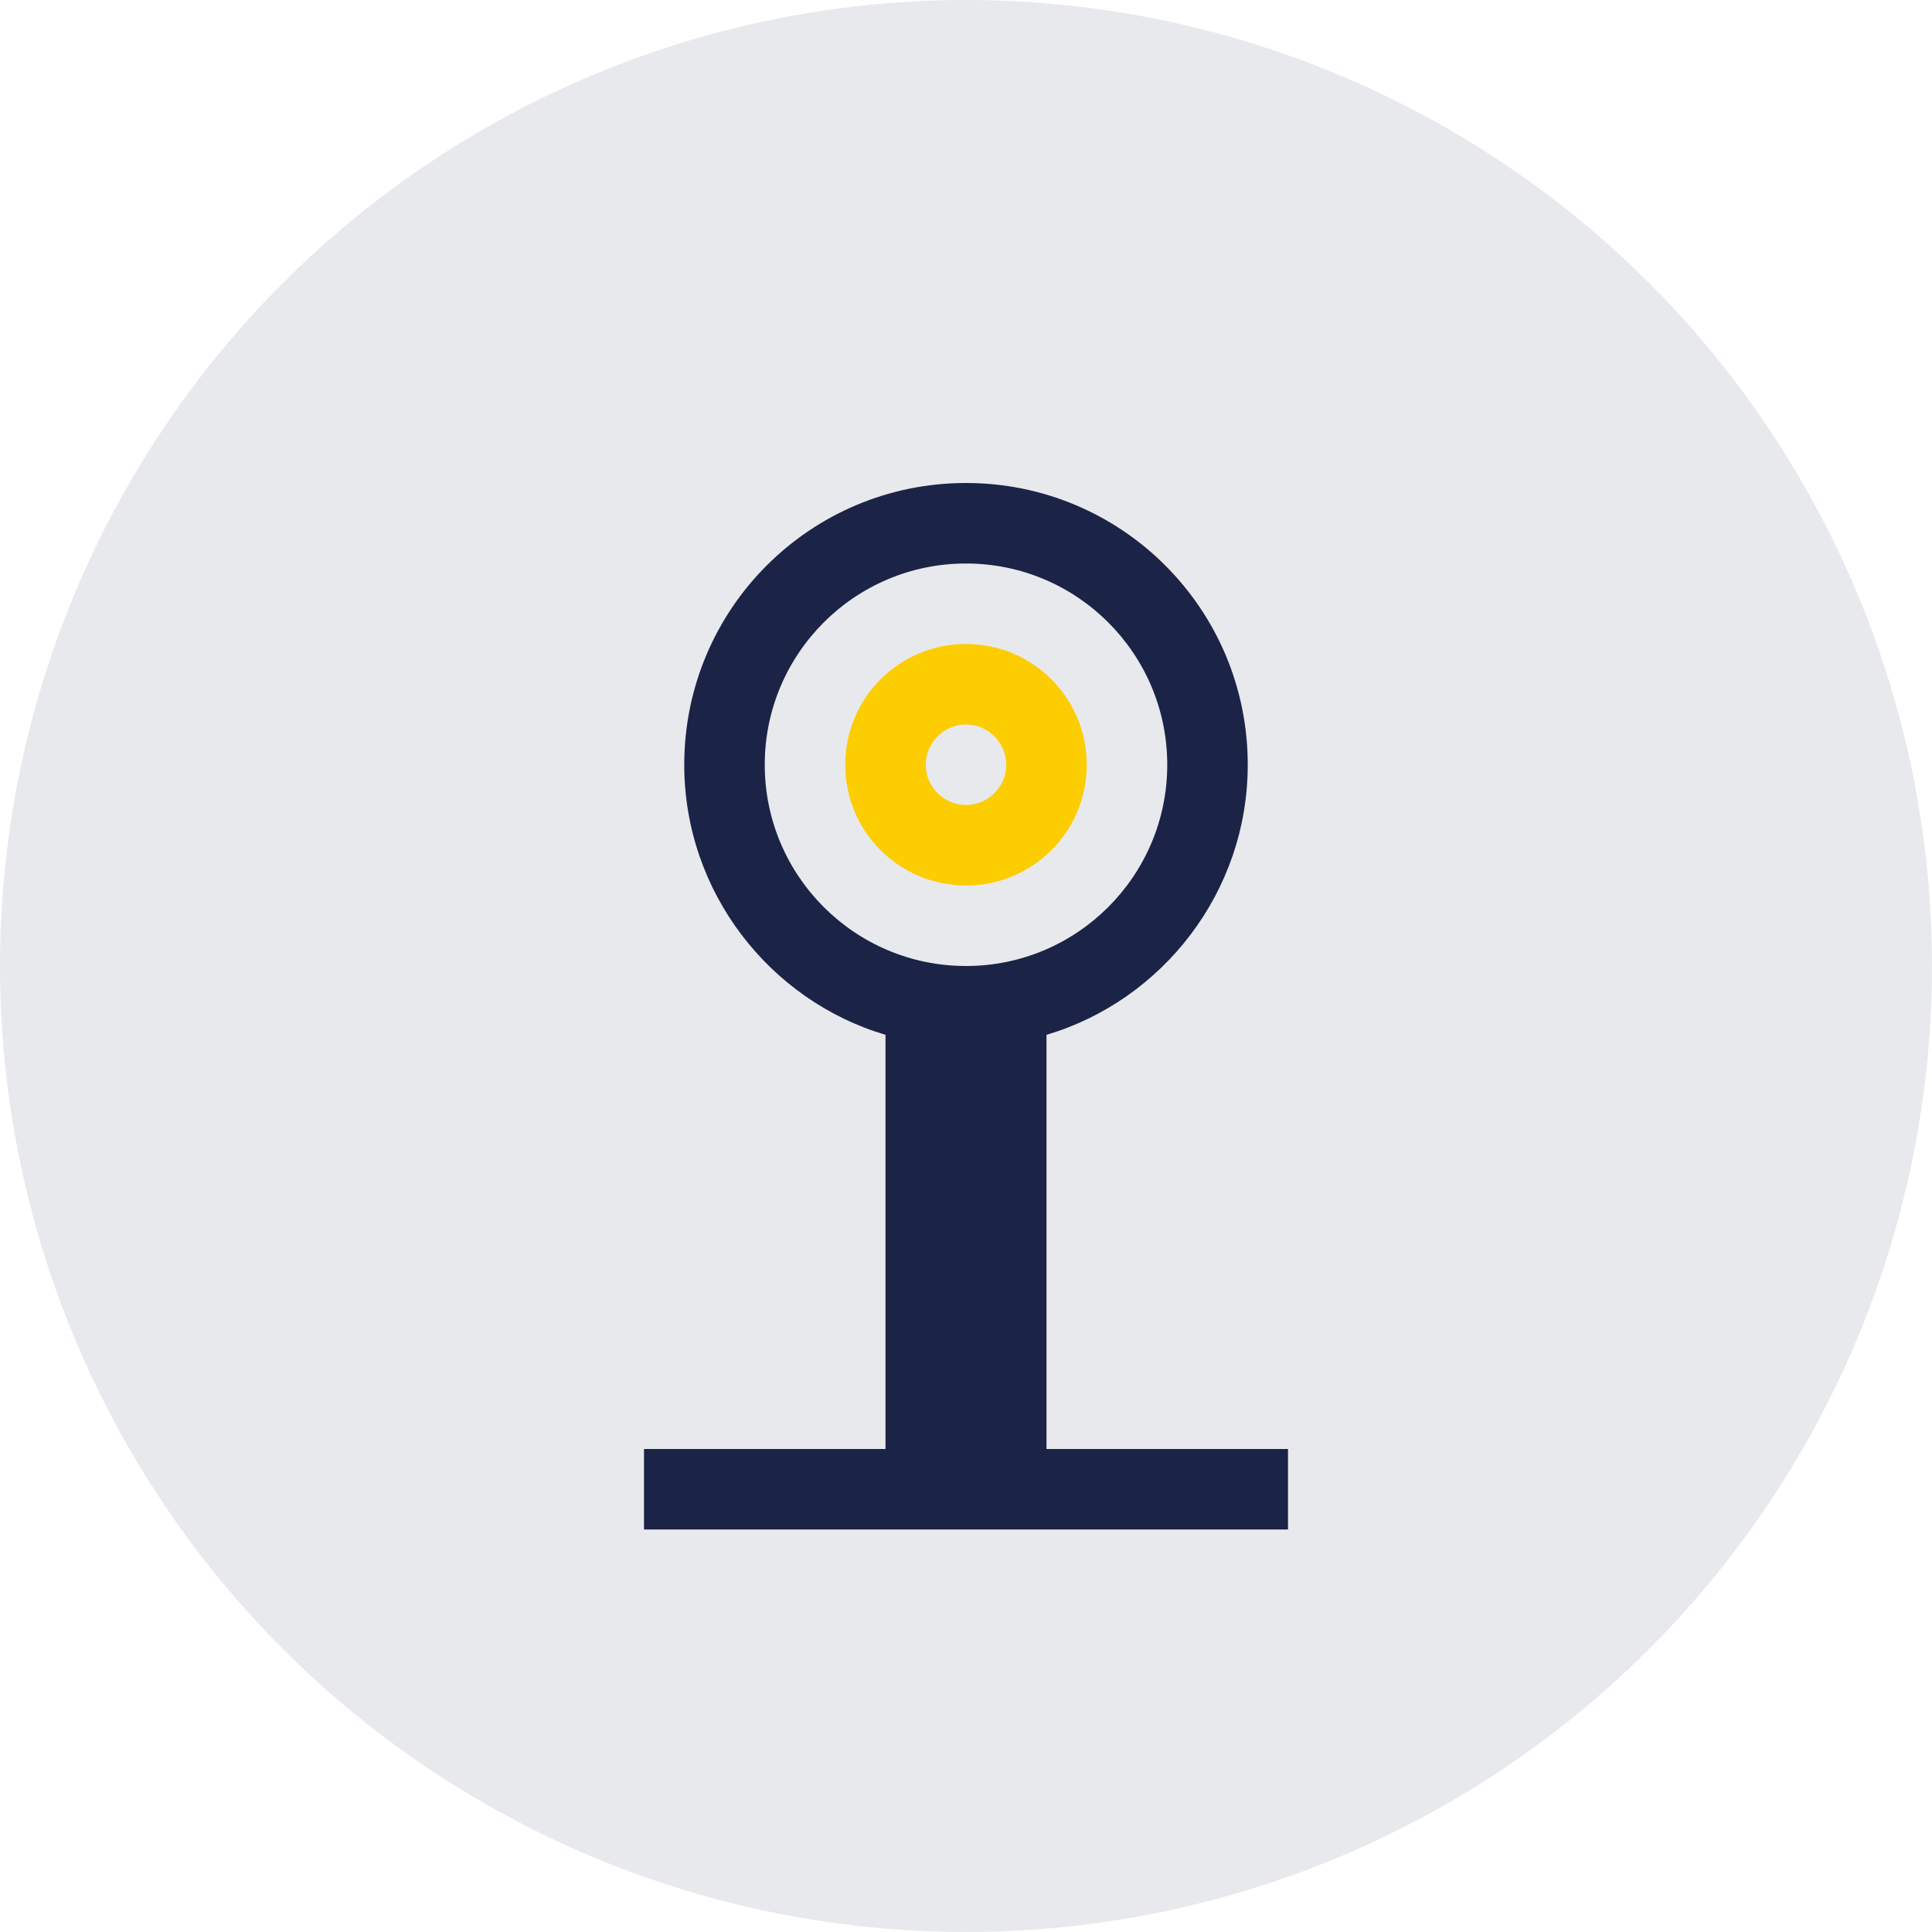 <svg width="48" height="48" viewBox="0 0 48 48" fill="none" xmlns="http://www.w3.org/2000/svg">
    <circle cx="24" cy="24" r="24" fill="#1b2446" fill-opacity="0.1" />
    <path
        d="M24 12C20.13 12 17 15.13 17 19C17 22.17 19.13 24.86 22 25.71V36H26V25.71C28.87 24.86 31 22.17 31 19C31 15.13 27.87 12 24 12ZM24 24C21.24 24 19 21.76 19 19C19 16.24 21.24 14 24 14C26.76 14 29 16.24 29 19C29 21.76 26.76 24 24 24Z"
        fill="#1b2446" />
    <path
        d="M24 16C22.34 16 21 17.34 21 19C21 20.66 22.34 22 24 22C25.66 22 27 20.66 27 19C27 17.34 25.66 16 24 16ZM24 20C23.45 20 23 19.55 23 19C23 18.45 23.45 18 24 18C24.55 18 25 18.45 25 19C25 19.55 24.55 20 24 20Z"
        fill="#fccd00" />
    <path d="M32 36H16V38H32V36Z" fill="#1b2446" />
</svg> 